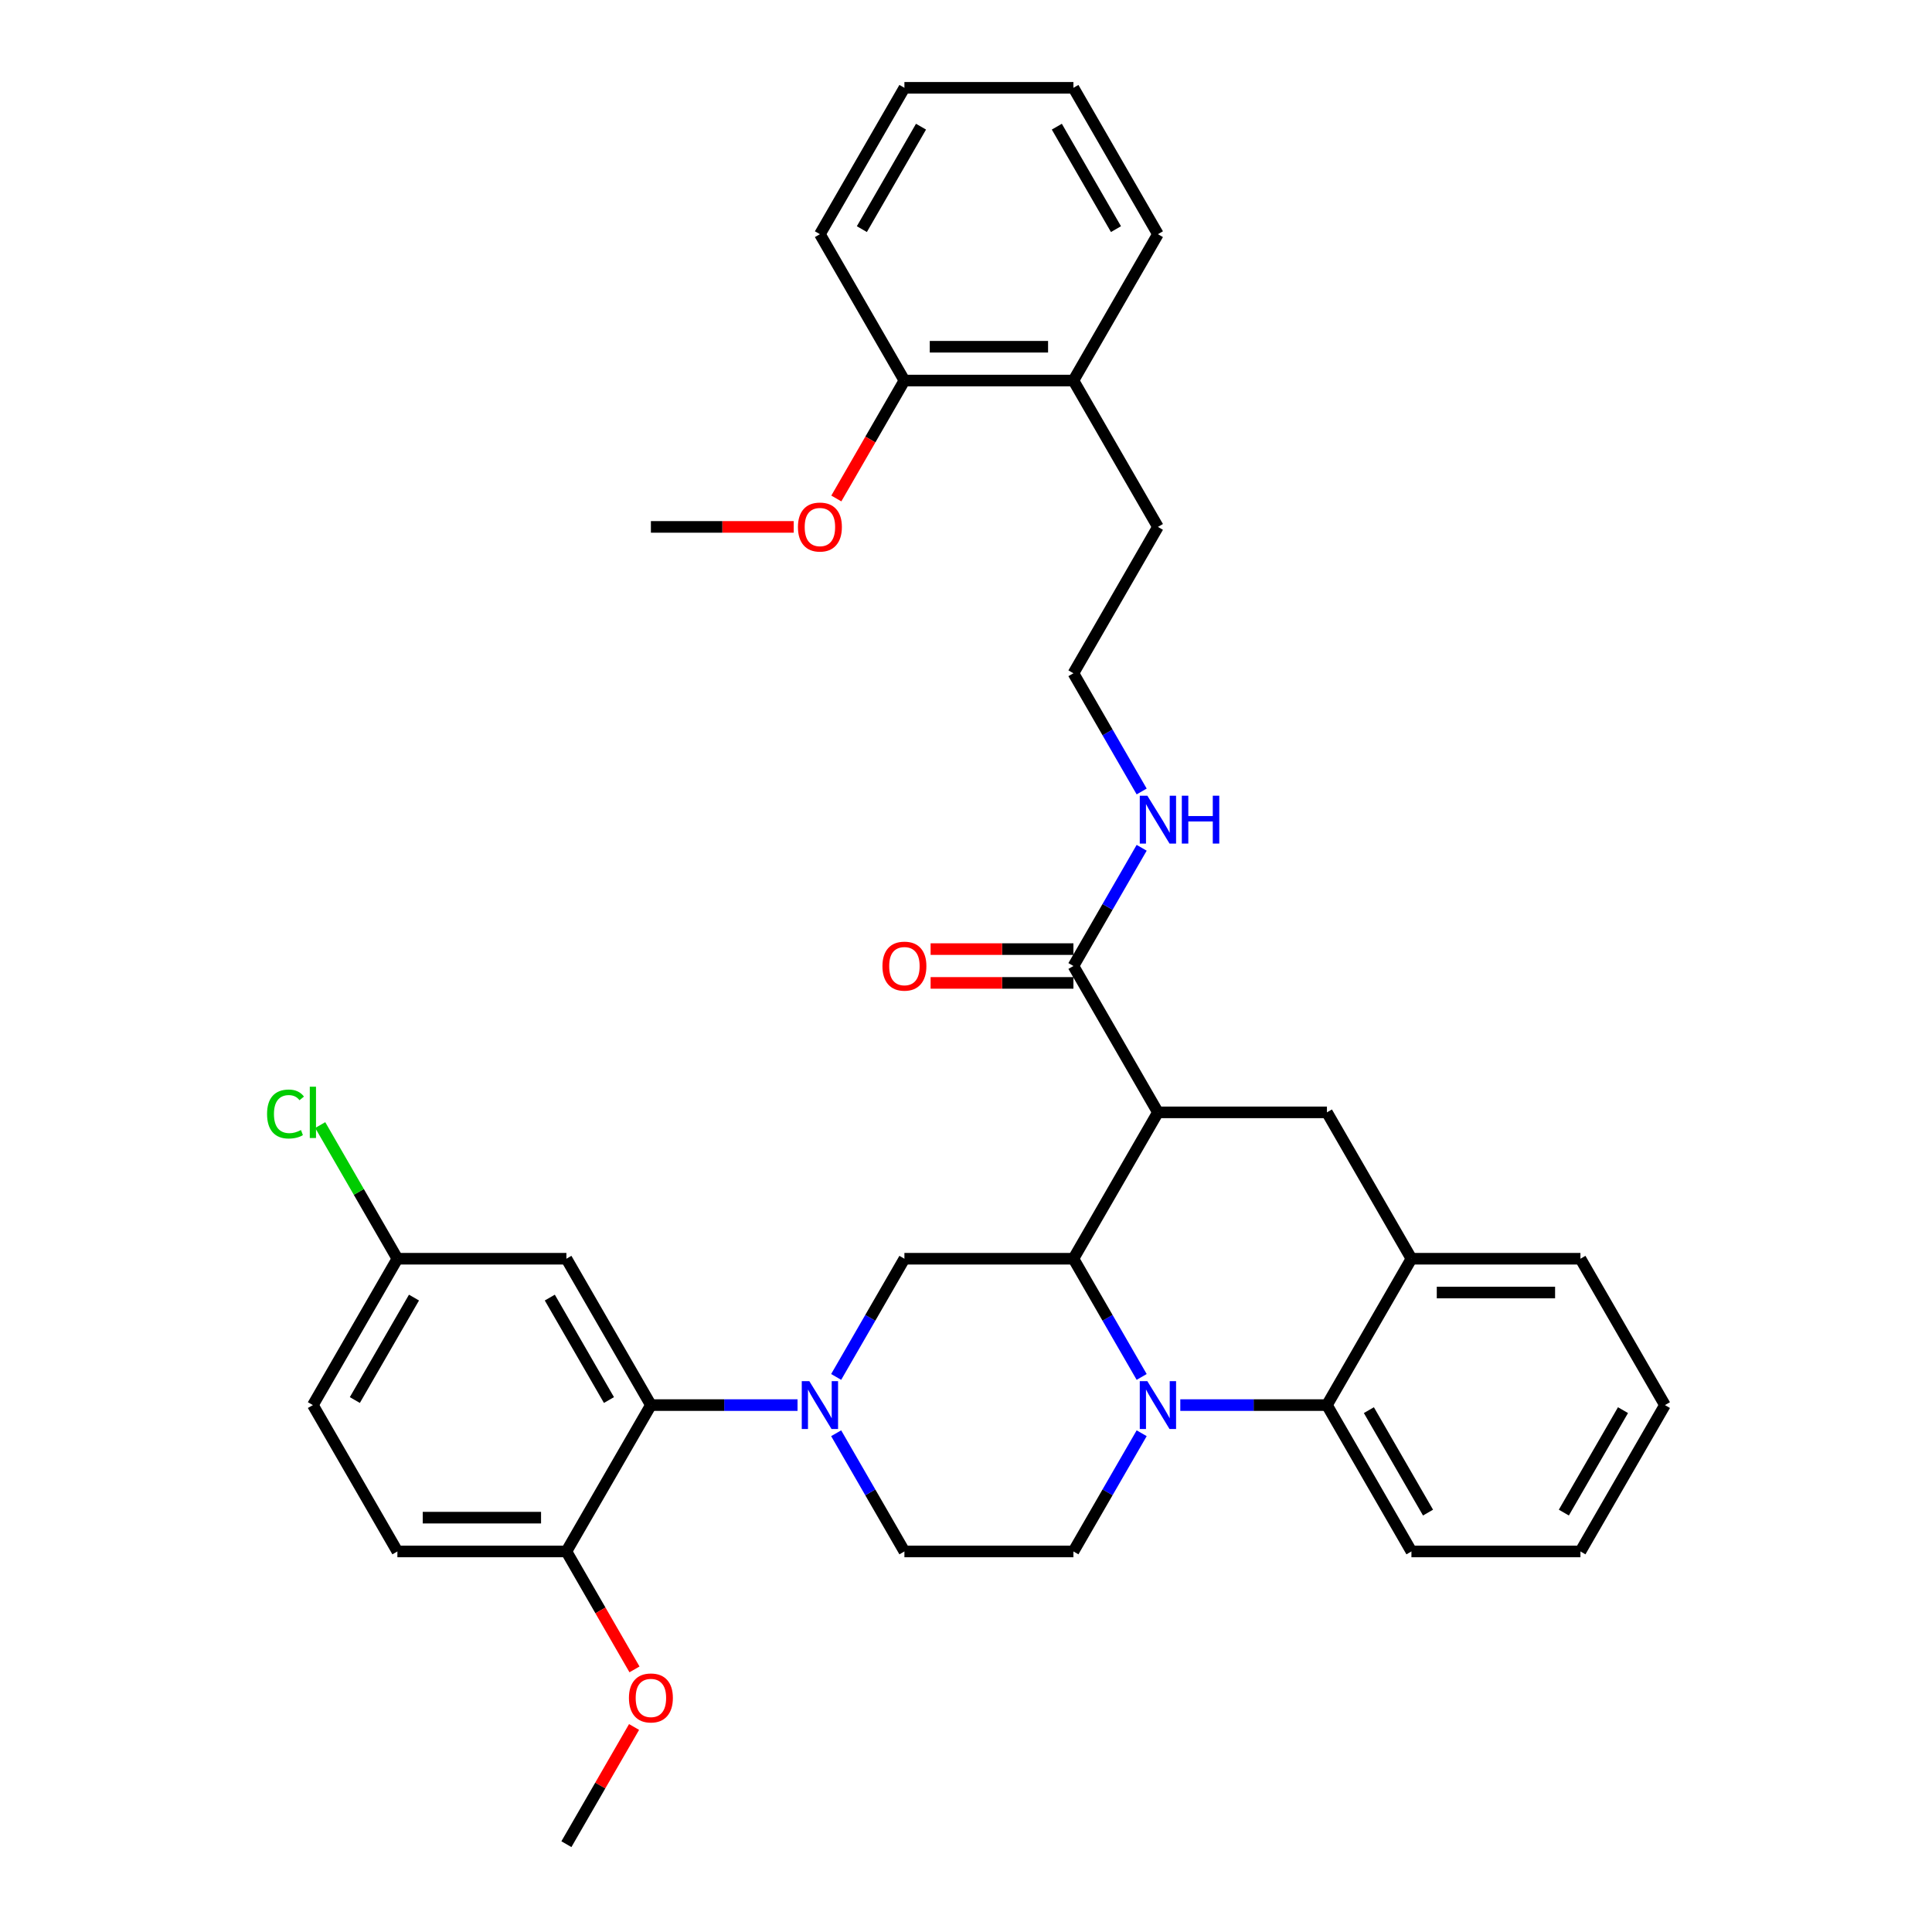 <?xml version='1.0' encoding='iso-8859-1'?>
<svg version='1.1' baseProfile='full'
              xmlns='http://www.w3.org/2000/svg'
                      xmlns:rdkit='http://www.rdkit.org/xml'
                      xmlns:xlink='http://www.w3.org/1999/xlink'
                  xml:space='preserve'
width='1000px' height='1000px' viewBox='0 0 1000 1000'>
<!-- END OF HEADER -->
<rect style='opacity:1.0;fill:#FFFFFF;stroke:none' width='1000' height='1000' x='0' y='0'> </rect>
<path class='bond-0' d='M 861.771,727.273 L 818.033,803.03' style='fill:none;fill-rule:evenodd;stroke:#000000;stroke-width:6px;stroke-linecap:butt;stroke-linejoin:miter;stroke-opacity:1' />
<path class='bond-0' d='M 840.059,729.889 L 809.442,782.919' style='fill:none;fill-rule:evenodd;stroke:#000000;stroke-width:6px;stroke-linecap:butt;stroke-linejoin:miter;stroke-opacity:1' />
<path class='bond-1' d='M 861.771,727.273 L 818.033,651.515' style='fill:none;fill-rule:evenodd;stroke:#000000;stroke-width:6px;stroke-linecap:butt;stroke-linejoin:miter;stroke-opacity:1' />
<path class='bond-2' d='M 818.033,803.03 L 730.555,803.03' style='fill:none;fill-rule:evenodd;stroke:#000000;stroke-width:6px;stroke-linecap:butt;stroke-linejoin:miter;stroke-opacity:1' />
<path class='bond-3' d='M 730.555,803.03 L 686.817,727.273' style='fill:none;fill-rule:evenodd;stroke:#000000;stroke-width:6px;stroke-linecap:butt;stroke-linejoin:miter;stroke-opacity:1' />
<path class='bond-3' d='M 739.146,782.919 L 708.529,729.889' style='fill:none;fill-rule:evenodd;stroke:#000000;stroke-width:6px;stroke-linecap:butt;stroke-linejoin:miter;stroke-opacity:1' />
<path class='bond-4' d='M 686.817,727.273 L 730.555,651.515' style='fill:none;fill-rule:evenodd;stroke:#000000;stroke-width:6px;stroke-linecap:butt;stroke-linejoin:miter;stroke-opacity:1' />
<path class='bond-5' d='M 686.817,727.273 L 648.869,727.273' style='fill:none;fill-rule:evenodd;stroke:#000000;stroke-width:6px;stroke-linecap:butt;stroke-linejoin:miter;stroke-opacity:1' />
<path class='bond-5' d='M 648.869,727.273 L 610.921,727.273' style='fill:none;fill-rule:evenodd;stroke:#0000FF;stroke-width:6px;stroke-linecap:butt;stroke-linejoin:miter;stroke-opacity:1' />
<path class='bond-6' d='M 730.555,651.515 L 818.033,651.515' style='fill:none;fill-rule:evenodd;stroke:#000000;stroke-width:6px;stroke-linecap:butt;stroke-linejoin:miter;stroke-opacity:1' />
<path class='bond-6' d='M 743.677,669.011 L 804.911,669.011' style='fill:none;fill-rule:evenodd;stroke:#000000;stroke-width:6px;stroke-linecap:butt;stroke-linejoin:miter;stroke-opacity:1' />
<path class='bond-7' d='M 730.555,651.515 L 686.817,575.758' style='fill:none;fill-rule:evenodd;stroke:#000000;stroke-width:6px;stroke-linecap:butt;stroke-linejoin:miter;stroke-opacity:1' />
<path class='bond-8' d='M 686.817,575.758 L 599.339,575.758' style='fill:none;fill-rule:evenodd;stroke:#000000;stroke-width:6px;stroke-linecap:butt;stroke-linejoin:miter;stroke-opacity:1' />
<path class='bond-9' d='M 590.925,741.846 L 573.263,772.438' style='fill:none;fill-rule:evenodd;stroke:#0000FF;stroke-width:6px;stroke-linecap:butt;stroke-linejoin:miter;stroke-opacity:1' />
<path class='bond-9' d='M 573.263,772.438 L 555.601,803.03' style='fill:none;fill-rule:evenodd;stroke:#000000;stroke-width:6px;stroke-linecap:butt;stroke-linejoin:miter;stroke-opacity:1' />
<path class='bond-10' d='M 590.925,712.699 L 573.263,682.107' style='fill:none;fill-rule:evenodd;stroke:#0000FF;stroke-width:6px;stroke-linecap:butt;stroke-linejoin:miter;stroke-opacity:1' />
<path class='bond-10' d='M 573.263,682.107 L 555.601,651.515' style='fill:none;fill-rule:evenodd;stroke:#000000;stroke-width:6px;stroke-linecap:butt;stroke-linejoin:miter;stroke-opacity:1' />
<path class='bond-11' d='M 424.385,121.212 L 468.123,45.455' style='fill:none;fill-rule:evenodd;stroke:#000000;stroke-width:6px;stroke-linecap:butt;stroke-linejoin:miter;stroke-opacity:1' />
<path class='bond-11' d='M 446.097,118.596 L 476.714,65.566' style='fill:none;fill-rule:evenodd;stroke:#000000;stroke-width:6px;stroke-linecap:butt;stroke-linejoin:miter;stroke-opacity:1' />
<path class='bond-12' d='M 424.385,121.212 L 468.123,196.97' style='fill:none;fill-rule:evenodd;stroke:#000000;stroke-width:6px;stroke-linecap:butt;stroke-linejoin:miter;stroke-opacity:1' />
<path class='bond-13' d='M 468.123,45.455 L 555.601,45.455' style='fill:none;fill-rule:evenodd;stroke:#000000;stroke-width:6px;stroke-linecap:butt;stroke-linejoin:miter;stroke-opacity:1' />
<path class='bond-14' d='M 468.123,196.97 L 555.601,196.97' style='fill:none;fill-rule:evenodd;stroke:#000000;stroke-width:6px;stroke-linecap:butt;stroke-linejoin:miter;stroke-opacity:1' />
<path class='bond-14' d='M 481.245,179.474 L 542.479,179.474' style='fill:none;fill-rule:evenodd;stroke:#000000;stroke-width:6px;stroke-linecap:butt;stroke-linejoin:miter;stroke-opacity:1' />
<path class='bond-15' d='M 468.123,196.97 L 450.501,227.492' style='fill:none;fill-rule:evenodd;stroke:#000000;stroke-width:6px;stroke-linecap:butt;stroke-linejoin:miter;stroke-opacity:1' />
<path class='bond-15' d='M 450.501,227.492 L 432.88,258.014' style='fill:none;fill-rule:evenodd;stroke:#FF0000;stroke-width:6px;stroke-linecap:butt;stroke-linejoin:miter;stroke-opacity:1' />
<path class='bond-16' d='M 555.601,45.455 L 599.339,121.212' style='fill:none;fill-rule:evenodd;stroke:#000000;stroke-width:6px;stroke-linecap:butt;stroke-linejoin:miter;stroke-opacity:1' />
<path class='bond-16' d='M 547.01,65.566 L 577.627,118.596' style='fill:none;fill-rule:evenodd;stroke:#000000;stroke-width:6px;stroke-linecap:butt;stroke-linejoin:miter;stroke-opacity:1' />
<path class='bond-17' d='M 555.601,651.515 L 599.339,575.758' style='fill:none;fill-rule:evenodd;stroke:#000000;stroke-width:6px;stroke-linecap:butt;stroke-linejoin:miter;stroke-opacity:1' />
<path class='bond-18' d='M 555.601,651.515 L 468.123,651.515' style='fill:none;fill-rule:evenodd;stroke:#000000;stroke-width:6px;stroke-linecap:butt;stroke-linejoin:miter;stroke-opacity:1' />
<path class='bond-19' d='M 599.339,575.758 L 555.601,500' style='fill:none;fill-rule:evenodd;stroke:#000000;stroke-width:6px;stroke-linecap:butt;stroke-linejoin:miter;stroke-opacity:1' />
<path class='bond-20' d='M 555.601,491.252 L 518.641,491.252' style='fill:none;fill-rule:evenodd;stroke:#000000;stroke-width:6px;stroke-linecap:butt;stroke-linejoin:miter;stroke-opacity:1' />
<path class='bond-20' d='M 518.641,491.252 L 481.682,491.252' style='fill:none;fill-rule:evenodd;stroke:#FF0000;stroke-width:6px;stroke-linecap:butt;stroke-linejoin:miter;stroke-opacity:1' />
<path class='bond-20' d='M 555.601,508.748 L 518.641,508.748' style='fill:none;fill-rule:evenodd;stroke:#000000;stroke-width:6px;stroke-linecap:butt;stroke-linejoin:miter;stroke-opacity:1' />
<path class='bond-20' d='M 518.641,508.748 L 481.682,508.748' style='fill:none;fill-rule:evenodd;stroke:#FF0000;stroke-width:6px;stroke-linecap:butt;stroke-linejoin:miter;stroke-opacity:1' />
<path class='bond-21' d='M 555.601,500 L 573.263,469.408' style='fill:none;fill-rule:evenodd;stroke:#000000;stroke-width:6px;stroke-linecap:butt;stroke-linejoin:miter;stroke-opacity:1' />
<path class='bond-21' d='M 573.263,469.408 L 590.925,438.816' style='fill:none;fill-rule:evenodd;stroke:#0000FF;stroke-width:6px;stroke-linecap:butt;stroke-linejoin:miter;stroke-opacity:1' />
<path class='bond-22' d='M 590.925,409.669 L 573.263,379.077' style='fill:none;fill-rule:evenodd;stroke:#0000FF;stroke-width:6px;stroke-linecap:butt;stroke-linejoin:miter;stroke-opacity:1' />
<path class='bond-22' d='M 573.263,379.077 L 555.601,348.485' style='fill:none;fill-rule:evenodd;stroke:#000000;stroke-width:6px;stroke-linecap:butt;stroke-linejoin:miter;stroke-opacity:1' />
<path class='bond-23' d='M 555.601,196.97 L 599.339,121.212' style='fill:none;fill-rule:evenodd;stroke:#000000;stroke-width:6px;stroke-linecap:butt;stroke-linejoin:miter;stroke-opacity:1' />
<path class='bond-24' d='M 555.601,196.97 L 599.339,272.727' style='fill:none;fill-rule:evenodd;stroke:#000000;stroke-width:6px;stroke-linecap:butt;stroke-linejoin:miter;stroke-opacity:1' />
<path class='bond-25' d='M 555.601,348.485 L 599.339,272.727' style='fill:none;fill-rule:evenodd;stroke:#000000;stroke-width:6px;stroke-linecap:butt;stroke-linejoin:miter;stroke-opacity:1' />
<path class='bond-26' d='M 410.826,272.727 L 373.866,272.727' style='fill:none;fill-rule:evenodd;stroke:#FF0000;stroke-width:6px;stroke-linecap:butt;stroke-linejoin:miter;stroke-opacity:1' />
<path class='bond-26' d='M 373.866,272.727 L 336.907,272.727' style='fill:none;fill-rule:evenodd;stroke:#000000;stroke-width:6px;stroke-linecap:butt;stroke-linejoin:miter;stroke-opacity:1' />
<path class='bond-27' d='M 468.123,803.03 L 450.461,772.438' style='fill:none;fill-rule:evenodd;stroke:#000000;stroke-width:6px;stroke-linecap:butt;stroke-linejoin:miter;stroke-opacity:1' />
<path class='bond-27' d='M 450.461,772.438 L 432.799,741.846' style='fill:none;fill-rule:evenodd;stroke:#0000FF;stroke-width:6px;stroke-linecap:butt;stroke-linejoin:miter;stroke-opacity:1' />
<path class='bond-28' d='M 468.123,803.03 L 555.601,803.03' style='fill:none;fill-rule:evenodd;stroke:#000000;stroke-width:6px;stroke-linecap:butt;stroke-linejoin:miter;stroke-opacity:1' />
<path class='bond-29' d='M 432.799,712.699 L 450.461,682.107' style='fill:none;fill-rule:evenodd;stroke:#0000FF;stroke-width:6px;stroke-linecap:butt;stroke-linejoin:miter;stroke-opacity:1' />
<path class='bond-29' d='M 450.461,682.107 L 468.123,651.515' style='fill:none;fill-rule:evenodd;stroke:#000000;stroke-width:6px;stroke-linecap:butt;stroke-linejoin:miter;stroke-opacity:1' />
<path class='bond-30' d='M 412.803,727.273 L 374.855,727.273' style='fill:none;fill-rule:evenodd;stroke:#0000FF;stroke-width:6px;stroke-linecap:butt;stroke-linejoin:miter;stroke-opacity:1' />
<path class='bond-30' d='M 374.855,727.273 L 336.907,727.273' style='fill:none;fill-rule:evenodd;stroke:#000000;stroke-width:6px;stroke-linecap:butt;stroke-linejoin:miter;stroke-opacity:1' />
<path class='bond-31' d='M 336.907,727.273 L 293.169,651.515' style='fill:none;fill-rule:evenodd;stroke:#000000;stroke-width:6px;stroke-linecap:butt;stroke-linejoin:miter;stroke-opacity:1' />
<path class='bond-31' d='M 315.195,724.657 L 284.578,671.627' style='fill:none;fill-rule:evenodd;stroke:#000000;stroke-width:6px;stroke-linecap:butt;stroke-linejoin:miter;stroke-opacity:1' />
<path class='bond-32' d='M 336.907,727.273 L 293.169,803.03' style='fill:none;fill-rule:evenodd;stroke:#000000;stroke-width:6px;stroke-linecap:butt;stroke-linejoin:miter;stroke-opacity:1' />
<path class='bond-33' d='M 293.169,651.515 L 205.691,651.515' style='fill:none;fill-rule:evenodd;stroke:#000000;stroke-width:6px;stroke-linecap:butt;stroke-linejoin:miter;stroke-opacity:1' />
<path class='bond-34' d='M 205.691,651.515 L 161.953,727.273' style='fill:none;fill-rule:evenodd;stroke:#000000;stroke-width:6px;stroke-linecap:butt;stroke-linejoin:miter;stroke-opacity:1' />
<path class='bond-34' d='M 214.282,671.627 L 183.665,724.657' style='fill:none;fill-rule:evenodd;stroke:#000000;stroke-width:6px;stroke-linecap:butt;stroke-linejoin:miter;stroke-opacity:1' />
<path class='bond-35' d='M 205.691,651.515 L 185.72,616.924' style='fill:none;fill-rule:evenodd;stroke:#000000;stroke-width:6px;stroke-linecap:butt;stroke-linejoin:miter;stroke-opacity:1' />
<path class='bond-35' d='M 185.72,616.924 L 165.749,582.333' style='fill:none;fill-rule:evenodd;stroke:#00CC00;stroke-width:6px;stroke-linecap:butt;stroke-linejoin:miter;stroke-opacity:1' />
<path class='bond-36' d='M 161.953,727.273 L 205.691,803.03' style='fill:none;fill-rule:evenodd;stroke:#000000;stroke-width:6px;stroke-linecap:butt;stroke-linejoin:miter;stroke-opacity:1' />
<path class='bond-37' d='M 205.691,803.03 L 293.169,803.03' style='fill:none;fill-rule:evenodd;stroke:#000000;stroke-width:6px;stroke-linecap:butt;stroke-linejoin:miter;stroke-opacity:1' />
<path class='bond-37' d='M 218.813,785.535 L 280.047,785.535' style='fill:none;fill-rule:evenodd;stroke:#000000;stroke-width:6px;stroke-linecap:butt;stroke-linejoin:miter;stroke-opacity:1' />
<path class='bond-38' d='M 293.169,803.03 L 310.79,833.552' style='fill:none;fill-rule:evenodd;stroke:#000000;stroke-width:6px;stroke-linecap:butt;stroke-linejoin:miter;stroke-opacity:1' />
<path class='bond-38' d='M 310.79,833.552 L 328.412,864.074' style='fill:none;fill-rule:evenodd;stroke:#FF0000;stroke-width:6px;stroke-linecap:butt;stroke-linejoin:miter;stroke-opacity:1' />
<path class='bond-39' d='M 328.19,893.886 L 310.679,924.216' style='fill:none;fill-rule:evenodd;stroke:#FF0000;stroke-width:6px;stroke-linecap:butt;stroke-linejoin:miter;stroke-opacity:1' />
<path class='bond-39' d='M 310.679,924.216 L 293.169,954.545' style='fill:none;fill-rule:evenodd;stroke:#000000;stroke-width:6px;stroke-linecap:butt;stroke-linejoin:miter;stroke-opacity:1' />
<path  class='atom-7' d='M 593.863 714.886
L 601.981 728.008
Q 602.786 729.302, 604.081 731.647
Q 605.375 733.991, 605.445 734.131
L 605.445 714.886
L 608.734 714.886
L 608.734 739.66
L 605.34 739.66
L 596.627 725.313
Q 595.613 723.634, 594.528 721.709
Q 593.478 719.785, 593.163 719.19
L 593.163 739.66
L 589.944 739.66
L 589.944 714.886
L 593.863 714.886
' fill='#0000FF'/>
<path  class='atom-15' d='M 456.751 500.07
Q 456.751 494.122, 459.69 490.797
Q 462.63 487.473, 468.123 487.473
Q 473.617 487.473, 476.556 490.797
Q 479.495 494.122, 479.495 500.07
Q 479.495 506.088, 476.521 509.518
Q 473.547 512.912, 468.123 512.912
Q 462.665 512.912, 459.69 509.518
Q 456.751 506.123, 456.751 500.07
M 468.123 510.112
Q 471.902 510.112, 473.932 507.593
Q 475.996 505.039, 475.996 500.07
Q 475.996 495.206, 473.932 492.757
Q 471.902 490.273, 468.123 490.273
Q 464.344 490.273, 462.28 492.722
Q 460.25 495.171, 460.25 500.07
Q 460.25 505.074, 462.28 507.593
Q 464.344 510.112, 468.123 510.112
' fill='#FF0000'/>
<path  class='atom-16' d='M 593.863 411.856
L 601.981 424.977
Q 602.786 426.272, 604.081 428.616
Q 605.375 430.961, 605.445 431.101
L 605.445 411.856
L 608.734 411.856
L 608.734 436.629
L 605.34 436.629
L 596.627 422.283
Q 595.613 420.603, 594.528 418.679
Q 593.478 416.754, 593.163 416.16
L 593.163 436.629
L 589.944 436.629
L 589.944 411.856
L 593.863 411.856
' fill='#0000FF'/>
<path  class='atom-16' d='M 611.709 411.856
L 615.068 411.856
L 615.068 422.388
L 627.734 422.388
L 627.734 411.856
L 631.094 411.856
L 631.094 436.629
L 627.734 436.629
L 627.734 425.187
L 615.068 425.187
L 615.068 436.629
L 611.709 436.629
L 611.709 411.856
' fill='#0000FF'/>
<path  class='atom-21' d='M 413.013 272.797
Q 413.013 266.849, 415.952 263.525
Q 418.891 260.201, 424.385 260.201
Q 429.878 260.201, 432.817 263.525
Q 435.757 266.849, 435.757 272.797
Q 435.757 278.816, 432.782 282.245
Q 429.808 285.639, 424.385 285.639
Q 418.926 285.639, 415.952 282.245
Q 413.013 278.851, 413.013 272.797
M 424.385 282.84
Q 428.164 282.84, 430.193 280.32
Q 432.258 277.766, 432.258 272.797
Q 432.258 267.934, 430.193 265.484
Q 428.164 263, 424.385 263
Q 420.606 263, 418.541 265.449
Q 416.512 267.899, 416.512 272.797
Q 416.512 277.801, 418.541 280.32
Q 420.606 282.84, 424.385 282.84
' fill='#FF0000'/>
<path  class='atom-23' d='M 418.909 714.886
L 427.026 728.008
Q 427.831 729.302, 429.126 731.647
Q 430.421 733.991, 430.491 734.131
L 430.491 714.886
L 433.78 714.886
L 433.78 739.66
L 430.386 739.66
L 421.673 725.313
Q 420.658 723.634, 419.573 721.709
Q 418.524 719.785, 418.209 719.19
L 418.209 739.66
L 414.99 739.66
L 414.99 714.886
L 418.909 714.886
' fill='#0000FF'/>
<path  class='atom-32' d='M 325.535 878.858
Q 325.535 872.909, 328.474 869.585
Q 331.414 866.261, 336.907 866.261
Q 342.401 866.261, 345.34 869.585
Q 348.279 872.909, 348.279 878.858
Q 348.279 884.876, 345.305 888.305
Q 342.331 891.7, 336.907 891.7
Q 331.449 891.7, 328.474 888.305
Q 325.535 884.911, 325.535 878.858
M 336.907 888.9
Q 340.686 888.9, 342.716 886.381
Q 344.78 883.827, 344.78 878.858
Q 344.78 873.994, 342.716 871.545
Q 340.686 869.06, 336.907 869.06
Q 333.128 869.06, 331.064 871.51
Q 329.034 873.959, 329.034 878.858
Q 329.034 883.862, 331.064 886.381
Q 333.128 888.9, 336.907 888.9
' fill='#FF0000'/>
<path  class='atom-34' d='M 138.229 576.615
Q 138.229 570.456, 141.098 567.237
Q 144.002 563.983, 149.496 563.983
Q 154.605 563.983, 157.334 567.587
L 155.024 569.477
Q 153.03 566.852, 149.496 566.852
Q 145.752 566.852, 143.757 569.372
Q 141.798 571.856, 141.798 576.615
Q 141.798 581.514, 143.827 584.033
Q 145.892 586.552, 149.881 586.552
Q 152.61 586.552, 155.794 584.908
L 156.774 587.532
Q 155.479 588.372, 153.52 588.862
Q 151.56 589.352, 149.391 589.352
Q 144.002 589.352, 141.098 586.062
Q 138.229 582.773, 138.229 576.615
' fill='#00CC00'/>
<path  class='atom-34' d='M 160.343 562.479
L 163.562 562.479
L 163.562 589.037
L 160.343 589.037
L 160.343 562.479
' fill='#00CC00'/>
</svg>
